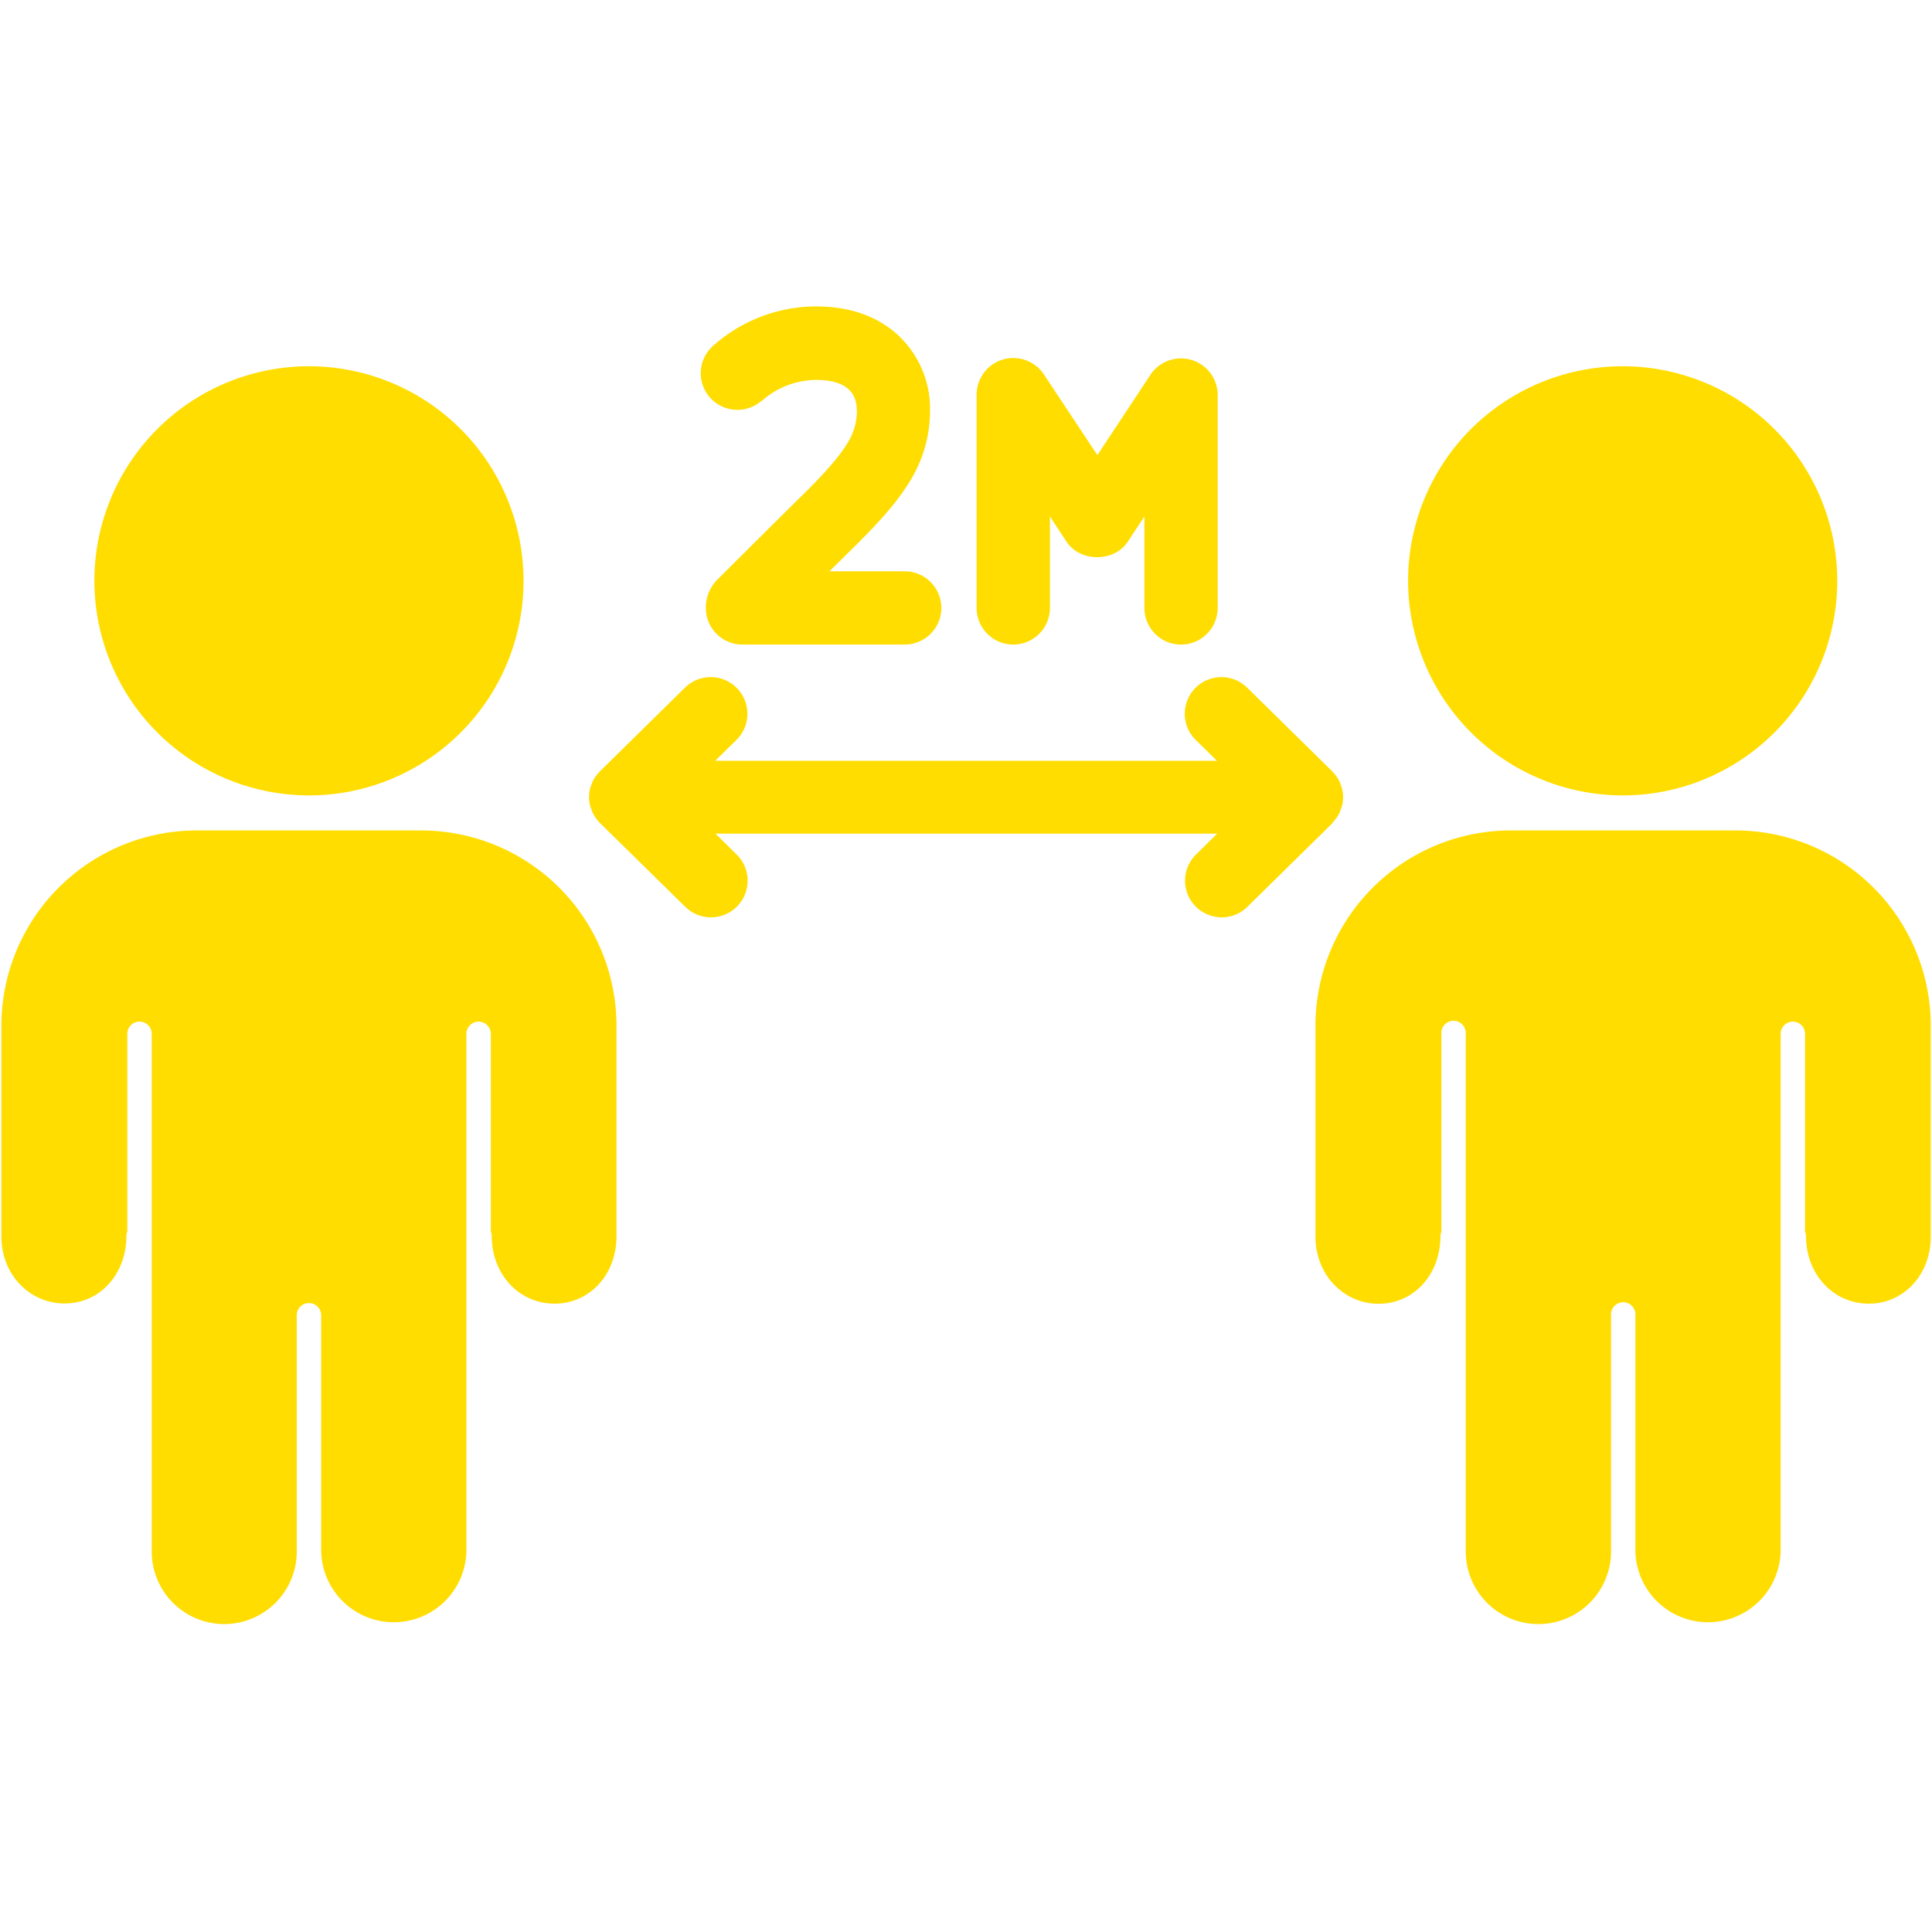 <svg id="Ebene_1" data-name="Ebene 1" xmlns="http://www.w3.org/2000/svg" xmlns:xlink="http://www.w3.org/1999/xlink" viewBox="0 0 375 375"><defs><style>.cls-1{fill:none;}.cls-2{fill:#fd0;}.cls-3{clip-path:url(#clip-path);}.cls-4{clip-path:url(#clip-path-2);}.cls-5{clip-path:url(#clip-path-3);}</style><clipPath id="clip-path"><rect class="cls-1" x="0.27" y="161" width="119.73" height="154.23"/></clipPath><clipPath id="clip-path-2"><rect class="cls-1" x="136" y="59.53" width="47" height="66.47"/></clipPath><clipPath id="clip-path-3"><rect class="cls-1" x="255" y="161" width="119.73" height="154.23"/></clipPath></defs><path class="cls-2" d="M60,154.39a41.65,41.65,0,1,0-41.68-41.64A41.7,41.7,0,0,0,60,154.39"/><g class="cls-3"><path class="cls-2" d="M81.72,161.19H38.22A37.93,37.93,0,0,0,.27,199.11V240C.27,247.55,5.89,253,12.53,253c7,0,12-5.85,12-13.06a2.4,2.4,0,0,1,.18-.89V200.66a2.37,2.37,0,0,1,4.74,0V301.15A14.08,14.08,0,0,0,43.5,315.23h0A14.08,14.08,0,0,0,57.6,301.15V255.29a2.37,2.37,0,0,1,4.74,0v45.86a14.1,14.1,0,0,0,28.19,0V200.67a2.37,2.37,0,0,1,4.74,0v38.4a2.31,2.31,0,0,1,.18.91c0,7.21,5.18,13.06,12.21,13.06,6.64,0,12-5.49,12-13.06V199.11a37.93,37.93,0,0,0-37.95-37.92"/></g><path class="cls-2" d="M258.58,159.75a6.6,6.6,0,0,0,.73-.87l.16-.2a6.83,6.83,0,0,0,.66-1.22c0-.09.05-.2.09-.3a6.25,6.25,0,0,0,.32-1,6.62,6.62,0,0,0,.15-1.41,6.64,6.64,0,0,0-.47-2.47c0-.09-.05-.19-.09-.28a7.28,7.28,0,0,0-.66-1.23l-.14-.16a7.16,7.16,0,0,0-.75-.9l0,0-16.5-16.23a7.11,7.11,0,1,0-10,10.13l4.13,4.06H138.82l4.13-4.06a7.11,7.11,0,1,0-10-10.13l-16.51,16.23s0,0,0,0a7.08,7.08,0,0,0-.74.9l-.14.16a7.28,7.28,0,0,0-.66,1.23c0,.09-.06.19-.09.28a8,8,0,0,0-.33,1,7.43,7.43,0,0,0-.14,1.42,6,6,0,0,0,.47,2.45,2.63,2.63,0,0,0,.09.3,6.83,6.83,0,0,0,.66,1.22l.16.2a10.07,10.07,0,0,0,.72.87,0,0,0,0,1,0,0L133,176a7.11,7.11,0,1,0,10-10.12l-4.13-4.07h97.39l-4.13,4.07a7.11,7.11,0,0,0,10,10.12l16.5-16.23,0,0"/><path class="cls-2" d="M196.68,125.11a7.12,7.12,0,0,0,7.11-7.11V100.25l3.23,4.9c2.64,4,9.24,4,11.87,0l3.24-4.9V118a7.11,7.11,0,1,0,14.22,0V76.58a7.12,7.12,0,0,0-13-3.91L213,88.34,202.61,72.67a7.12,7.12,0,0,0-13.05,3.91V118a7.11,7.11,0,0,0,7.12,7.11"/><g class="cls-4"><path class="cls-2" d="M147.82,77.86a16.08,16.08,0,0,1,10.53-4.12c2.87,0,5,.6,6.31,1.78.77.7,1.66,1.84,1.66,4.44a11.72,11.72,0,0,1-1.73,5.88c-1.38,2.41-4.35,5.87-8.82,10.25-4.2,4.12-16.72,16.6-16.72,16.6A7.77,7.77,0,0,0,137,118a7.11,7.11,0,0,0,7.11,7.11h31.49a7.11,7.11,0,0,0,0-14.22H161c1.89-1.88,3.6-3.57,4.71-4.66,5.56-5.45,9.11-9.68,11.2-13.32a25.89,25.89,0,0,0,3.61-13,19.57,19.57,0,0,0-6.36-15c-4-3.6-9.33-5.44-15.83-5.44a30.14,30.14,0,0,0-19.62,7.4,7.11,7.11,0,1,0,9.09,10.93"/></g><path class="cls-2" d="M315,154.39a41.65,41.65,0,1,0-41.69-41.64A41.71,41.71,0,0,0,315,154.39"/><g class="cls-5"><path class="cls-2" d="M336.78,161.19H293.27a37.93,37.93,0,0,0-37.94,37.92V240c0,7.57,5.61,13.06,12.25,13.06,7,0,12-5.85,12-13.06a2.22,2.22,0,0,1,.19-.89V200.66a2.37,2.37,0,1,1,4.73,0V301.15a14.09,14.09,0,0,0,14.1,14.08h0a14.09,14.09,0,0,0,14.1-14.08V255.29a2.37,2.37,0,1,1,4.73,0v45.86a14.1,14.1,0,0,0,28.19,0V200.67a2.37,2.37,0,0,1,4.74,0v38.4a2.32,2.32,0,0,1,.19.91c0,7.21,5.17,13.06,12.21,13.06,6.64,0,12-5.49,12-13.06V199.11a37.93,37.93,0,0,0-38-37.92"/></g></svg>